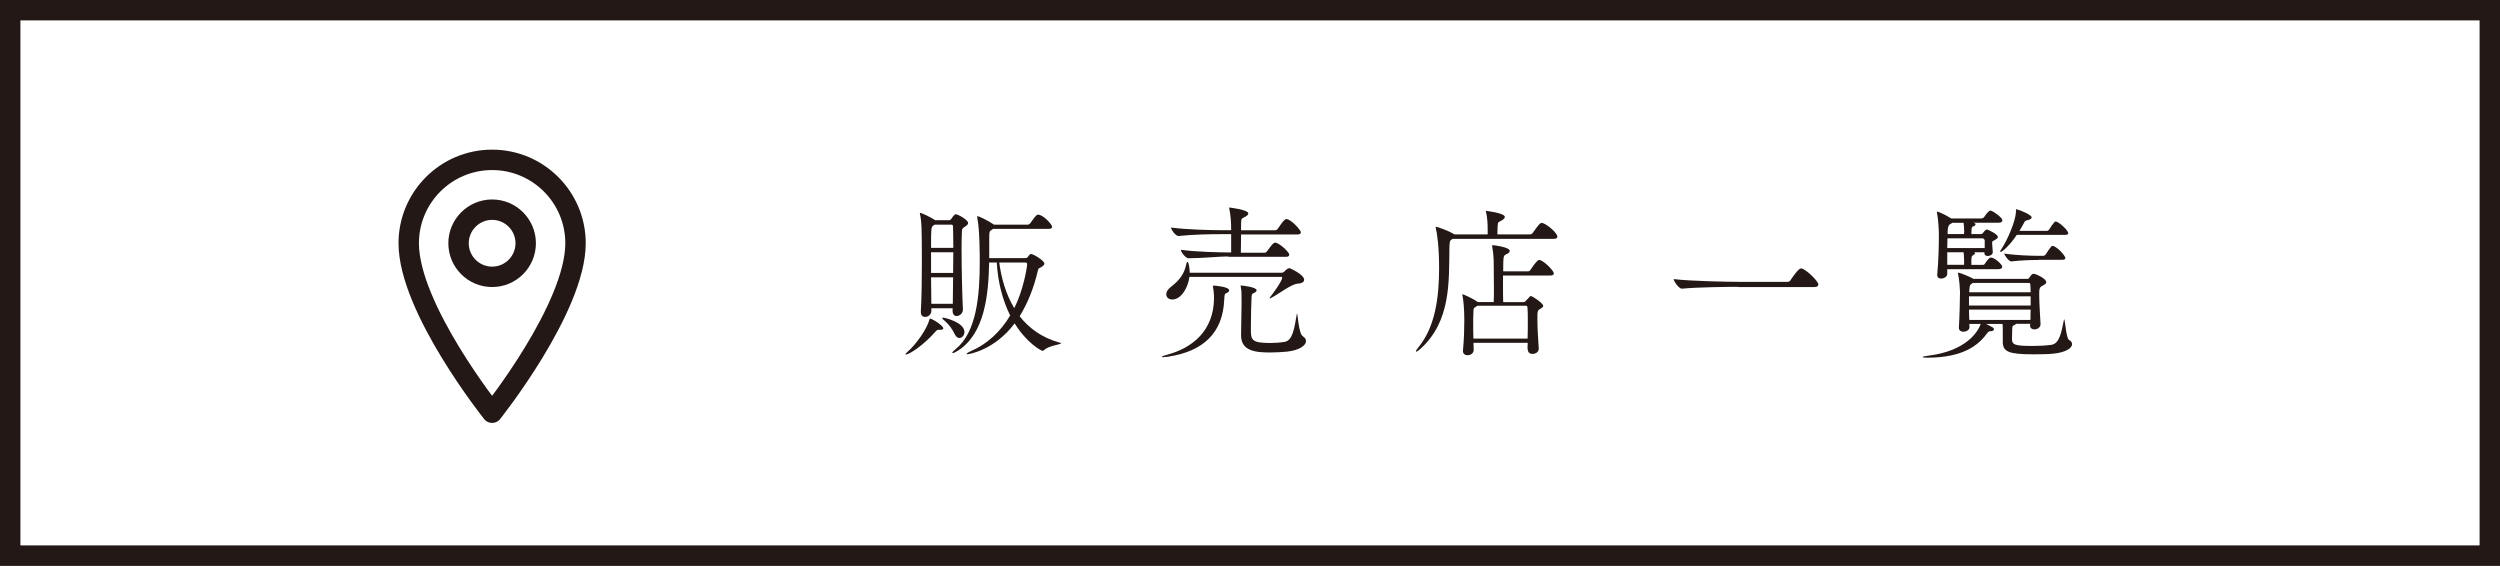 <?xml version="1.0" encoding="UTF-8"?><svg id="_イヤー_2" xmlns="http://www.w3.org/2000/svg" viewBox="0 0 244.91 55.43"><rect x="0" y="0" width="244.91" height="55.43" fill="#808080" stroke="none"/><defs><style>.cls-1{fill:none;stroke-linecap:round;stroke-linejoin:round;}.cls-1,.cls-2{stroke:#231815;stroke-width:2px;}.cls-2{fill:#fff;stroke-miterlimit:10;}.cls-3{fill:#231815;}</style></defs><g id="_イヤー_4"><g><rect class="cls-2" x="1" y="1" width="242.91" height="53.43"/><g><path class="cls-1" d="M48.21,15.66c-4.51,0-8.17,3.66-8.17,8.17,0,6.36,8.17,16.6,8.17,16.6,0,0,8.17-10.24,8.17-16.6,0-4.51-3.66-8.17-8.17-8.17h0Z"/><path class="cls-1" d="M48.21,20.54c1.82,0,3.29,1.48,3.29,3.29s-1.47,3.29-3.29,3.29-3.29-1.48-3.29-3.29,1.48-3.29,3.29-3.29h0Z"/></g><g><path class="cls-3" d="M92.09,32.31h-.16c-.13,0-.18,.05-.32,.21-1.1,1.26-2.51,2.21-2.88,2.21-.02,0-.03-.02-.03-.03,0-.03,.06-.11,.19-.22,.91-.8,1.92-2.27,2.16-3.17,.02-.06,.03-.1,.06-.1,.21,0,1.3,.69,1.3,.96,0,.08-.1,.14-.32,.14Zm1.25-2.11h-2.1v.26c0,.35-.34,.59-.61,.59-.22,0-.42-.13-.42-.48v-.05c.08-1.49,.1-3.28,.1-4.91,0-3.22-.03-3.94-.18-4.61,0-.05-.02-.08-.02-.1,0-.03,.02-.05,.03-.05,.13,0,1.14,.48,1.44,.7l.02,.02h1.38c.08,0,.18-.06,.22-.14,.08-.13,.21-.29,.3-.38,.05-.03,.08-.06,.14-.06,.19,0,1.2,.54,1.2,.86,0,.18-.21,.29-.34,.37-.22,.18-.26,.14-.27,.53-.02,.4-.03,.99-.03,1.66,0,1.91,.06,4.51,.13,5.88v.03c0,.38-.32,.64-.61,.64-.21,0-.4-.14-.4-.51v-.24Zm.05-5.92c0-.85-.02-1.58-.03-2.08,0-.08-.02-.19-.13-.19h-1.68s-.05,.05-.08,.06c-.26,.16-.26,.24-.26,2.21h2.18Zm-2.18,.43v2.03h2.16c0-.7,.02-1.39,.02-2.03h-2.18Zm2.16,2.46h-2.16c0,.86,.03,1.76,.03,2.59h2.1l.03-2.59Zm.16,5.57c-.21-.45-.53-.94-1.15-1.46-.06-.05-.08-.08-.08-.11s.03-.05,.1-.05c.14,0,2.08,.45,2.08,1.41,0,.32-.24,.58-.5,.58-.16,0-.32-.11-.45-.37Zm3.75-10.32s-.08,.06-.13,.1c-.22,.14-.24,.14-.24,.86v1.91h3.51c.1,0,.21-.03,.26-.11,.06-.08,.16-.22,.24-.27,.03-.02,.05-.03,.08-.03,.24,0,1.31,.66,1.31,.94,0,.11-.1,.22-.29,.34-.21,.13-.29,.06-.35,.37-.38,1.63-.98,3.15-1.78,4.45,.9,1.15,2.16,2.1,3.91,2.58,.1,.03,.14,.05,.14,.08,0,.11-1.22,.21-1.67,.67-.05,.05-.08,.06-.13,.06-.14,0-1.57-.78-2.74-2.69-1.94,2.59-4.43,3.02-4.63,3.02-.05,0-.08-.02-.08-.03,0-.05,.16-.16,.46-.29,1.55-.67,2.87-1.89,3.81-3.47-.78-1.57-1.22-3.41-1.31-5.19h-.75c-.06,3.25-.46,6.95-3.02,8.61-.24,.16-.45,.26-.54,.26-.03,0-.05-.02-.05-.03,0-.06,.1-.18,.35-.38,2.03-1.65,2.34-5.22,2.34-8.5,0-.5,0-3.25-.24-4.34-.02-.05-.02-.08-.02-.1,0-.05,.02-.06,.05-.06,.13,0,.93,.38,1.52,.77,.03,.02,.05,.05,.08,.06h3.34s.16-.05,.21-.13c.56-.79,.64-.85,.77-.85,.53,0,1.38,.98,1.38,1.18,0,.11-.06,.21-.34,.21h-5.46Zm.61,3.3c.19,1.44,.62,3.06,1.47,4.47,.88-1.74,1.26-3.97,1.26-4.31,0-.11-.03-.16-.18-.16h-2.56Z"/><path class="cls-3" d="M113.98,35c-.11,0-.16-.02-.16-.05s.19-.11,.48-.19c2.54-.67,4.59-2.37,4.63-5.51,0-.56-.06-.93-.1-1.15,0-.05-.02-.08-.02-.1,0,0,0-.02,.1-.02,.08,0,1.5,.1,1.5,.46,0,.08-.05,.18-.16,.22-.26,.13-.29,.08-.32,.69-.13,3.33-2.14,5.09-5.49,5.59-.21,.03-.37,.05-.46,.05Zm2.54-7.88c-.1,.93-.75,2.22-1.68,2.22-.35,0-.59-.22-.59-.51,0-.22,.14-.48,.45-.72,.9-.7,1.33-1.31,1.52-2.27,.02-.11,.06-.18,.11-.18,.16,0,.22,.9,.22,1.06h9.01c.08,0,.21-.06,.27-.13,.02-.02,.27-.32,.51-.32,0,0,1.42,.61,1.42,1.14,0,.19-.18,.35-.64,.38-.59,.03-1.86,1.01-2.58,1.39-.05,.03-.1,.05-.13,.05-.02,0-.03-.02-.03-.03,0-.02,.02-.05,.06-.11,.3-.38,1.17-1.57,1.17-1.89,0-.05-.03-.08-.1-.08h-9.01Zm3.81-2c-.82,0-2.59,.18-3.91,.18-.27,0-.74-.62-.74-.83,1.5,.21,3.89,.26,4.72,.26h.21v-1.79h-1.12c-.83,0-2.69,.03-4.03,.18h-.02c-.27,0-.72-.62-.72-.83,1.54,.21,3.97,.26,4.83,.26h1.06v-.11c0-.75-.06-1.38-.18-1.97-.02-.06-.02-.1-.02-.11s0-.03,.02-.03c.03,0,1.86,.21,1.86,.58,0,.1-.1,.21-.26,.3-.37,.24-.43,.08-.45,.64v.71h3.33c.1,0,.21-.06,.26-.14,.18-.24,.46-.72,.71-.9,.05-.05,.1-.06,.14-.06,.43,0,1.42,1.07,1.42,1.3,0,.11-.08,.21-.34,.21h-5.52c0,.66-.02,1.42-.02,1.79h2.32c.1,0,.18-.06,.24-.14,.18-.22,.45-.66,.66-.8,.05-.03,.1-.05,.14-.05,.37,0,1.38,.91,1.38,1.18,0,.1-.06,.21-.32,.21h-5.67Zm5.73,9.33c-.53,.05-1.14,.08-1.65,.08-1.38,0-2.83-.13-2.83-1.67v-.06c.03-1.87,.05-2.96,.05-3.2,0-.83,0-1.09-.08-1.5,0-.05-.02-.08-.02-.11,0-.02,.02-.02,.05-.02,.16,0,1.52,.16,1.52,.46,0,.11-.11,.22-.26,.27-.22,.08-.22,.18-.24,.56-.02,.46-.06,1.84-.06,2.93s.02,1.41,1.89,1.41c.43,0,.91-.03,1.42-.11,.8-.13,.96-1.41,1.18-2.67,.02-.08,.03-.11,.03-.11,.08,0,.14,1.97,.58,2.24,.21,.13,.3,.29,.3,.46,0,.43-.64,.91-1.89,1.04Z"/><path class="cls-3" d="M142.29,23.4l-.06,.05c-.19,.13-.22,.14-.24,.83-.05,3.31,.16,7.17-2.82,9.88-.21,.19-.37,.29-.43,.29-.02,0-.03-.02-.03-.03,0-.06,.06-.18,.22-.37,1.65-1.97,2.05-4.87,2.05-7.78,0-2.07-.19-3.39-.32-3.91-.02-.05-.02-.08-.02-.1,0-.05,.02-.05,.03-.05,.11,0,1.25,.4,1.7,.69,.03,.02,.06,.05,.1,.06h3.27v-.3c0-.75-.03-1.33-.16-1.87-.02-.06-.03-.1-.03-.11,0-.02,.02-.02,.03-.02,.05,0,1.84,.21,1.84,.59,0,.11-.1,.21-.26,.32-.37,.24-.43,.08-.45,.67,0,.16-.02,.46-.02,.72h3.19c.11,0,.22-.06,.27-.14,.61-.86,.72-.98,.9-.98,.03,0,.06,0,.1,.02,.51,.18,1.42,.99,1.42,1.33,0,.1-.08,.21-.35,.21h-9.92Zm7.35,10.8l.02-.62h-5.31l.02,.72c0,.14-.13,.5-.62,.5-.22,0-.43-.13-.43-.4v-.05c.11-1.26,.13-2.24,.13-2.99,0-1.18-.1-2.02-.18-2.4-.02-.05-.02-.08-.02-.11,0-.02,.02-.03,.02-.03,.08,0,1.07,.45,1.47,.75l.02,.02h1.57c.02-.37,.02-.83,.02-1.33,0-.98-.02-2.03-.02-2.45,0-.45-.03-.98-.14-1.62-.02-.05-.02-.1-.02-.11,0-.05,.02-.06,.08-.06,.13,0,1.65,.19,1.65,.56,0,.13-.13,.24-.32,.32-.3,.14-.32,.14-.32,1.68h2.43c.1,0,.19-.06,.24-.14,.08-.13,.64-.98,.85-.98,.05,0,.08,.02,.11,.02,.5,.19,1.33,1.07,1.33,1.3,0,.11-.08,.21-.34,.21h-4.64v.83c0,.67,0,1.33,.02,1.78h1.95c.08,0,.18-.02,.24-.1,.42-.46,.45-.5,.51-.5,.18,0,1.22,.72,1.22,.96,0,.11-.11,.19-.27,.29-.3,.16-.3,.19-.3,1.06,0,.75,.06,1.79,.13,2.8,.03,.32-.24,.56-.62,.56-.22,0-.45-.13-.45-.43v-.02Zm-4.91-4.24l-.1,.06c-.3,.19-.27,.14-.29,.64-.02,.29-.02,.61-.02,.96,0,.46,0,.99,.02,1.55h5.31c.02-.61,.02-1.17,.02-1.68s0-.98-.03-1.36c0-.06-.02-.18-.18-.18h-4.74Z"/><path class="cls-3" d="M170.29,28.1c-.93,0-4.02,.03-5.51,.18h-.02c-.3,0-.8-.74-.8-.94,1.71,.21,5.44,.27,6.4,.27h4.77c.11,0,.21-.06,.26-.14,.77-1.15,.96-1.17,1.06-1.17,.05,0,.08,0,.11,.02,.53,.21,1.57,1.25,1.57,1.54,0,.13-.08,.26-.37,.26h-7.47Z"/><path class="cls-3" d="M198.91,31.72h-1.41c-.03,.06-.14,.11-.24,.16-.13,.06-.14,.11-.14,.66,0,.11-.02,.4-.02,.61,0,.61,.19,.74,2,.74,.59,0,1.31-.03,1.86-.11,.8-.11,.99-1.26,1.22-2.4,.02-.06,.03-.1,.03-.1,.1,0,.19,1.86,.48,2.02,.21,.11,.3,.26,.3,.42,0,.38-.64,.82-1.89,.93-.51,.05-1.26,.06-1.91,.06-2.42,0-2.99-.26-2.99-1.22v-1.09c0-.26,0-.37-.02-.67h-1.62c.72,.37,.77,.38,.77,.53,0,.1-.11,.19-.34,.19-.16,0-.19,.02-.42,.32-.83,1.1-2.34,2.27-5.76,2.27-.32,0-.46-.03-.46-.06,0-.05,.19-.1,.5-.13,3.78-.45,4.93-2.37,5.19-3.12h-1.12l.02,.29c.02,.32-.35,.48-.61,.48-.22,0-.43-.13-.43-.38v-.05c.06-.93,.11-2.74,.11-3.47,0-.19-.06-1.22-.19-1.76,0-.05-.02-.06-.02-.1,0-.02,.02-.03,.03-.03,.18,0,1.2,.42,1.47,.59l.02,.02h5.23c.08,0,.18,0,.22-.08,.08-.11,.21-.3,.3-.37,.05-.02,.08-.05,.16-.05,.18,0,1.23,.46,1.23,.82,0,.16-.21,.27-.37,.35-.3,.16-.32,.3-.32,.85,0,.9,.1,2.26,.13,2.9v.03c0,.3-.32,.5-.61,.5-.22,0-.42-.13-.42-.38l.02-.14Zm-8.15-5.36v.48c0,.26-.32,.45-.61,.45-.19,0-.37-.1-.37-.34v-.05c.13-1.41,.16-2.85,.16-3.97,0-.34-.05-1.42-.18-2.05-.02-.05-.02-.08-.02-.1,0-.05,.02-.05,.03-.05,.11,0,.78,.29,1.38,.67h2.98s.18-.05,.22-.11c.16-.22,.45-.66,.64-.66,.03,0,.06,.02,.08,.02,.35,.13,1.09,.69,1.09,.93,0,.11-.08,.24-.35,.24h-2.5l.06,.02c.13,.03,.16,.08,.16,.13,0,.08-.08,.16-.18,.19-.21,.06-.22,.14-.22,.77h.93c.08,0,.16-.05,.22-.13,.06-.1,.24-.32,.38-.32,.03,0,1.06,.43,1.06,.74,0,.1-.11,.18-.24,.26-.32,.19-.32,.1-.32,.38,0,.22,.05,.48,.06,.83v.02c0,.22-.26,.37-.48,.37-.18,0-.34-.08-.34-.29v-.08h-.98s.06,.06,.06,.1c0,.05-.06,.11-.14,.16-.22,.13-.22,.16-.22,.98h1.1c.08,0,.16,0,.22-.11,.14-.21,.29-.42,.46-.56,.03-.03,.08-.05,.13-.05,.4,0,1.12,.7,1.12,.9,0,.11-.1,.24-.37,.24h-5.06Zm.02-3.01c0,.29-.02,.61-.02,.95h3.67v-.77s-.06-.18-.21-.18h-3.44Zm1.63,2.13c0-.3-.02-.54-.05-.77h-1.6v1.23h1.65v-.46Zm-1.15-3.65s-.11,.08-.19,.11q-.26,.13-.27,.69v.3h1.6c0-.06,.02-.14,.02-.27,0-.34-.03-.58-.06-.83h-1.09Zm7.67,7.2h-6.04v.9h6.04v-.9Zm0,1.3h-6.04c0,.35,.02,.69,.03,1.01h5.99l.02-1.01Zm-5.68-2.61l-.06,.05c-.18,.13-.22,.1-.26,.59,0,.08-.02,.18-.02,.27h6.02c0-.3-.02-.56-.03-.77,0-.05-.03-.14-.14-.14h-5.51Zm4.32-4.71c-.67,1.02-1.42,1.67-1.58,1.67-.03,0-.05-.02-.05-.05s.05-.11,.13-.24c.54-.8,1.42-2.74,1.42-3.71,0-.13,0-.18,.05-.18,.03,0,.06,.02,.11,.03,.18,.03,1.38,.51,1.38,.77,0,.11-.14,.21-.37,.26-.22,.05-.29,.08-.38,.27-.11,.22-.27,.5-.45,.79h2.72s.14-.05,.19-.13c.16-.27,.38-.58,.53-.74,.03-.03,.08-.05,.11-.05,.29,0,1.23,.85,1.23,1.15,0,.08-.06,.16-.3,.16h-4.74Zm2.11,2.46c-.62,0-1.65,.02-2.64,.14h-.02c-.21,0-.67-.59-.67-.77,1.18,.18,2.71,.22,3.36,.22h.5s.14-.05,.19-.13c.16-.27,.42-.62,.56-.79,.03-.03,.08-.05,.11-.05,.37,0,1.26,.93,1.26,1.2,0,.08-.06,.16-.3,.16h-2.35Z"/></g></g></g></svg>
